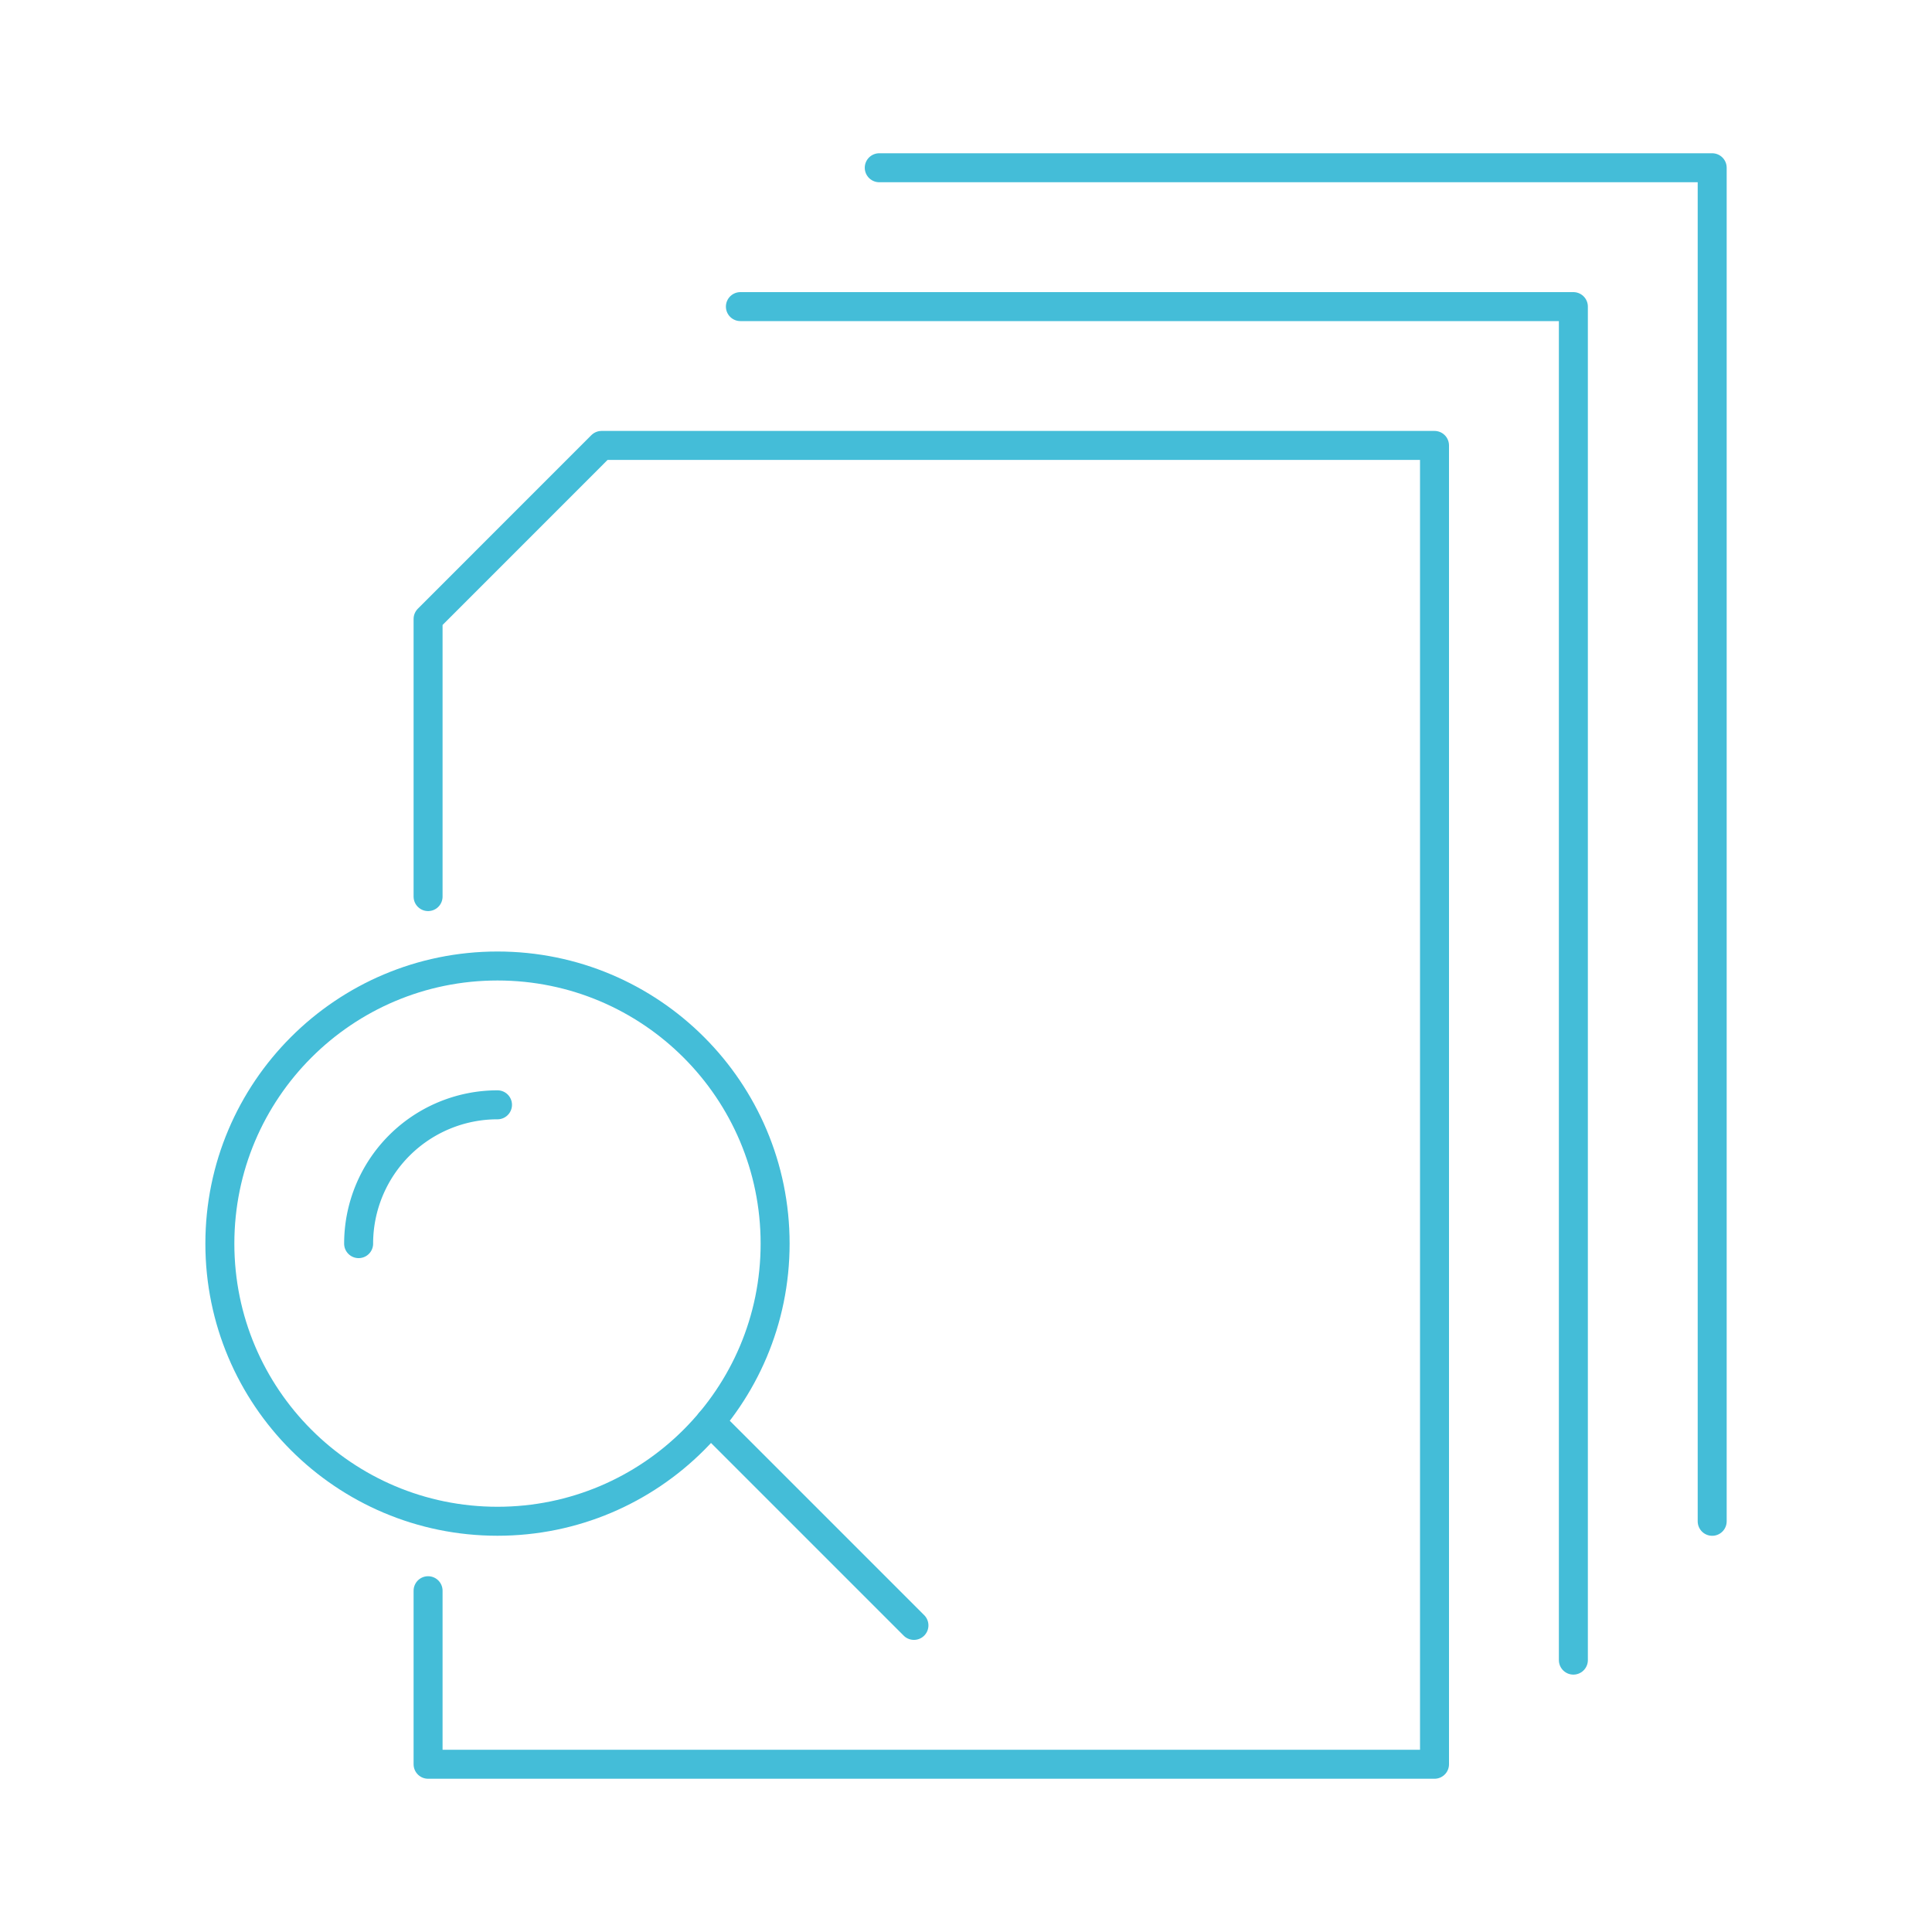 <svg id="light-blue" xmlns="http://www.w3.org/2000/svg" viewBox="0 0 400 400"><defs><style>.cls-1{fill:none;stroke:#44bdd8;stroke-linecap:round;stroke-linejoin:round;stroke-width:6px}</style></defs><g id="document_search" data-name="document search"><path class="cls-1" d="M153.29 63.48h172.46v280.23"/><path class="cls-1" d="M182.04 34.73h172.45v280.24"/><path class="cls-1" d="M88.63 185.63v-57.48l35.92-35.93H297v273.05H88.63v-35.93"/><circle class="cls-1" cx="103" cy="257.48" r="57.48"/><path class="cls-1" d="M74.25 257.48A28.75 28.75 0 01103 228.74m44.08 65.64l42.14 42.14"/></g></svg>